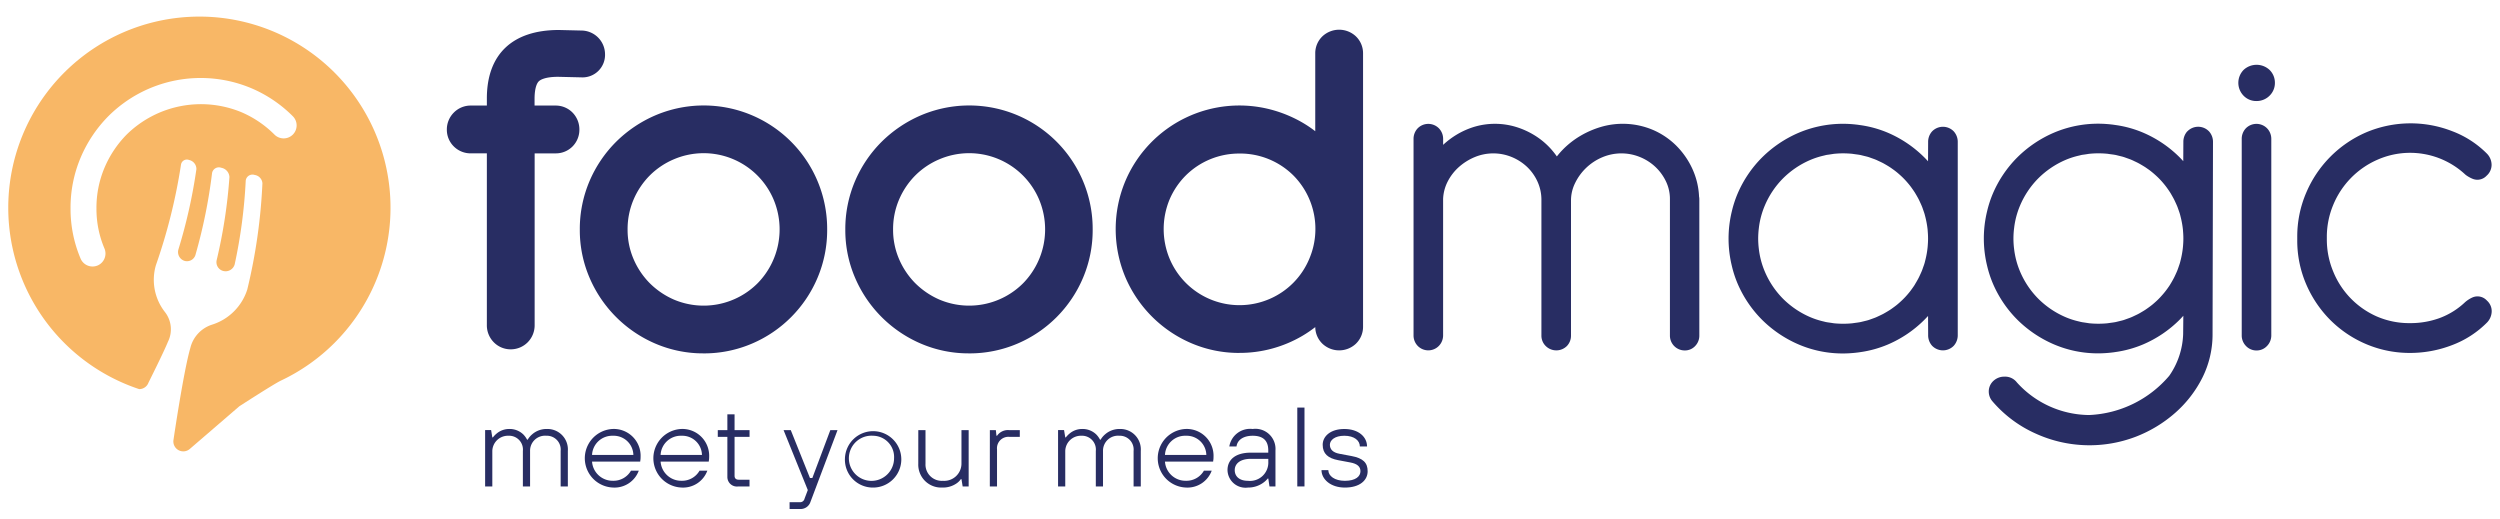 <?xml version="1.0" encoding="UTF-8"?>
<svg xmlns="http://www.w3.org/2000/svg" xmlns:xlink="http://www.w3.org/1999/xlink" width="302" height="62.723" viewBox="0 0 302 62.723">
  <defs>
    <clipPath id="b">
      <rect width="302" height="62.723"></rect>
    </clipPath>
  </defs>
  <g id="a" clip-path="url(#b)">
    <g transform="translate(1 2)">
      <path d="M132.6,42.445a14.606,14.606,0,0,1-5.833-1.182,15.109,15.109,0,0,1-7.937-7.94,14.543,14.543,0,0,1-1.183-5.831,14.752,14.752,0,0,1,1.181-5.871,15.023,15.023,0,0,1,3.213-4.743,15.336,15.336,0,0,1,4.727-3.184,14.911,14.911,0,0,1,20.76,13.8,14.751,14.751,0,0,1-1.165,5.823,14.952,14.952,0,0,1-7.917,7.948,14.7,14.7,0,0,1-5.844,1.182m-3.593-6.5a9.209,9.209,0,0,0,10.137-1.993,9.3,9.3,0,0,0,1.929-10.048A9.175,9.175,0,0,0,129.006,19a9.177,9.177,0,0,0-2.926,1.972,9.349,9.349,0,0,0-1.955,2.932,9.084,9.084,0,0,0-.707,3.585,8.964,8.964,0,0,0,.707,3.532,9.39,9.39,0,0,0,1.956,2.933,9.507,9.507,0,0,0,2.925,1.991" transform="translate(-16.533 -1.758)" fill="#282d63"></path>
      <path d="M95.283,42.445a14.606,14.606,0,0,1-5.833-1.182,15.109,15.109,0,0,1-7.937-7.94,14.543,14.543,0,0,1-1.183-5.831,14.752,14.752,0,0,1,1.181-5.871,15.024,15.024,0,0,1,3.213-4.743,15.336,15.336,0,0,1,4.727-3.184,14.911,14.911,0,0,1,20.76,13.8,14.751,14.751,0,0,1-1.165,5.823,14.952,14.952,0,0,1-7.917,7.948,14.7,14.7,0,0,1-5.844,1.182m-3.593-6.5a9.209,9.209,0,0,0,10.137-1.993,9.3,9.3,0,0,0,1.929-10.048A9.175,9.175,0,0,0,91.69,19a9.176,9.176,0,0,0-2.926,1.972,9.349,9.349,0,0,0-1.955,2.932,9.084,9.084,0,0,0-.707,3.585,8.964,8.964,0,0,0,.707,3.532,9.39,9.39,0,0,0,1.956,2.933,9.507,9.507,0,0,0,2.925,1.991" transform="translate(-11.289 -1.758)" fill="#282d63"></path>
      <path d="M170.6,40.894a14.593,14.593,0,0,1-5.834-1.183,15.113,15.113,0,0,1-7.936-7.936,15.012,15.012,0,0,1,0-11.678,14.96,14.96,0,0,1,17.757-8.549,15.531,15.531,0,0,1,3.556,1.483,14.291,14.291,0,0,1,1.612,1.08v-9.4a2.827,2.827,0,0,1,.887-2.082h0a2.956,2.956,0,0,1,4,0,2.825,2.825,0,0,1,.888,2.082V37.722a2.829,2.829,0,0,1-.889,2.083,2.946,2.946,0,0,1-4-.006,2.82,2.82,0,0,1-.883-2.027,14.63,14.63,0,0,1-1.6,1.083,14.958,14.958,0,0,1-3.57,1.5,14.79,14.79,0,0,1-3.984.535m0-24.081a9.126,9.126,0,0,0-6.5,2.659,9.211,9.211,0,0,0-1.951,2.9,9.328,9.328,0,0,0-.007,7.105,9.157,9.157,0,0,0,1.937,2.922,9.163,9.163,0,0,0,10.127,1.991,9.071,9.071,0,0,0,4.846-4.912,9.176,9.176,0,0,0-1.932-10.01,9.125,9.125,0,0,0-6.523-2.657" transform="translate(-21.873 -0.26)" fill="#282d63"></path>
      <path d="M231.193,20.508a9.656,9.656,0,0,0-1.978-2.829,9.085,9.085,0,0,0-2.894-1.915,9.361,9.361,0,0,0-6.213-.3,11.044,11.044,0,0,0-2.44,1.066,10.275,10.275,0,0,0-2.1,1.638,9.6,9.6,0,0,0-.742.847,10.059,10.059,0,0,0-.633-.81,9.011,9.011,0,0,0-1.932-1.659,9.676,9.676,0,0,0-2.32-1.079,8.778,8.778,0,0,0-5.053-.042,9.575,9.575,0,0,0-2.144.945,9.877,9.877,0,0,0-1.656,1.246V16.9a1.825,1.825,0,0,0-.507-1.276,1.8,1.8,0,0,0-2.592.02,1.851,1.851,0,0,0-.476,1.257V40.626a1.807,1.807,0,0,0,.5,1.271,1.782,1.782,0,0,0,2.564,0,1.818,1.818,0,0,0,.507-1.275V24.156a5.043,5.043,0,0,1,.541-2.084,6.03,6.03,0,0,1,1.345-1.759,6.8,6.8,0,0,1,1.944-1.222,5.849,5.849,0,0,1,4.415-.022,6.041,6.041,0,0,1,1.855,1.17,5.679,5.679,0,0,1,1.276,1.758,5.292,5.292,0,0,1,.5,2.171V40.652a1.745,1.745,0,0,0,.552,1.294,1.814,1.814,0,0,0,2.529-.032,1.794,1.794,0,0,0,.493-1.263V24.364a4.731,4.731,0,0,1,.492-2.126,6.419,6.419,0,0,1,3.29-3.123,5.926,5.926,0,0,1,4.5-.046,6.037,6.037,0,0,1,1.88,1.181,5.9,5.9,0,0,1,1.308,1.78,4.893,4.893,0,0,1,.48,2.172V40.652a1.789,1.789,0,0,0,1.8,1.8,1.685,1.685,0,0,0,1.252-.538,1.794,1.794,0,0,0,.5-1.264V24.2a1.6,1.6,0,0,0-.033-.333,8.944,8.944,0,0,0-.812-3.36" transform="translate(-27.757 -2.118)" fill="#282d63"></path>
      <path d="M266.372,15.994a1.885,1.885,0,0,0-.475,1.28l-.012,2.326q-.242-.268-.5-.52a14.053,14.053,0,0,0-4.365-2.932,13.149,13.149,0,0,0-3.344-.919l-.278-.041c-.2-.024-.4-.046-.595-.063a13.711,13.711,0,0,0-6.559,1.038,14.24,14.24,0,0,0-4.39,2.957,13.937,13.937,0,0,0-2.977,4.4,13.119,13.119,0,0,0-.688,2.109,13.933,13.933,0,0,0-.4,3.269v.056a13.943,13.943,0,0,0,.4,3.3,13.1,13.1,0,0,0,.688,2.113,13.939,13.939,0,0,0,2.977,4.4,14.227,14.227,0,0,0,4.39,2.957,13.485,13.485,0,0,0,5.4,1.092c.394,0,.78-.021,1.159-.054.2-.016.4-.04.609-.064l.249-.036a13.3,13.3,0,0,0,3.362-.923,14.036,14.036,0,0,0,4.365-2.931q.254-.253.5-.521L265.9,40.6a1.877,1.877,0,0,0,.475,1.283,1.816,1.816,0,0,0,2.62,0,1.881,1.881,0,0,0,.48-1.287V17.278a1.884,1.884,0,0,0-.479-1.286,1.815,1.815,0,0,0-2.621,0M264.292,34.5c-.1.162-.211.316-.323.474-.074.1-.147.206-.225.307-.112.145-.229.285-.344.419-.093.107-.186.211-.279.311-.116.123-.235.243-.359.362s-.231.216-.347.319-.229.2-.342.29c-.141.112-.286.22-.439.328-.1.076-.209.152-.319.223-.162.107-.33.207-.594.36l-.241.138c-.14.074-.286.142-.431.211l-.156.073c-.106.05-.211.1-.323.147s-.245.094-.469.174l-.128.046c-.108.04-.217.08-.327.113-.137.041-.277.074-.417.107l-.266.065c-.093.023-.185.047-.275.064-.184.036-.371.06-.637.095l-.361.051a11.129,11.129,0,0,1-2.107,0c-.11-.011-.219-.029-.327-.048l-.362-.052a4.182,4.182,0,0,1-.428-.075l-.161-.041a9.617,9.617,0,0,1-1.693-.551,10.567,10.567,0,0,1-3.265-2.224,10.461,10.461,0,0,1-2.184-3.275,9.9,9.9,0,0,1-.716-2.716,10.864,10.864,0,0,1-.08-1.259,10.642,10.642,0,0,1,.08-1.255,9.806,9.806,0,0,1,.716-2.72,10.424,10.424,0,0,1,2.184-3.274,10.534,10.534,0,0,1,3.266-2.225,9.466,9.466,0,0,1,1.686-.549l.257-.065c.106-.022.216-.036.325-.05l.389-.059c.1-.016.207-.034.312-.044a10.574,10.574,0,0,1,1.064-.052c.355,0,.7.019,1.043.05h0c.064.007.126.016.189.026l.247.035c.189.025.376.049.563.084.086.016.171.04.256.061l.305.075c.132.031.265.063.394.1.111.034.219.074.327.114l.235.083c.124.045.247.087.366.137.1.042.2.09.3.137l.177.083c.145.068.291.137.429.209l.335.191c.17.1.34.2.5.309.108.07.212.146.321.224.148.1.291.211.435.327.117.093.231.191.344.291s.233.208.348.318.241.239.352.357.191.21.279.311c.119.139.236.278.348.424.078.1.151.2.226.309.111.155.219.311.319.468.062.1.121.2.2.336.091.158.181.316.266.48.068.135.132.273.224.475.061.133.122.266.179.407.042.1.079.211.116.318l.05.145c.058.161.115.321.163.492l.064.251a10.851,10.851,0,0,1,.29,1.593l.009.142c.026.306.043.615.043.93s-.017.625-.048.991a10.472,10.472,0,0,1-.294,1.668l-.066.264c-.046.164-.1.325-.162.486l-.05.142c-.037.107-.073.214-.118.326-.058.144-.123.284-.206.466-.063.138-.127.278-.194.41-.084.163-.176.324-.287.515-.06.1-.119.2-.178.3" transform="translate(-33.979 -2.118)" fill="#282d63"></path>
      <path d="M314.391,15.643a1.851,1.851,0,0,0-.476,1.257V40.627a1.809,1.809,0,0,0,.5,1.271,1.739,1.739,0,0,0,1.3.558,1.713,1.713,0,0,0,1.266-.554,1.818,1.818,0,0,0,.507-1.275V16.9a1.825,1.825,0,0,0-.507-1.276,1.8,1.8,0,0,0-2.592.02" transform="translate(-44.115 -2.119)" fill="#282d63"></path>
      <path d="M314.074,7.4a2.229,2.229,0,0,0-.013,3.1,2.118,2.118,0,0,0,1.561.657,2.2,2.2,0,0,0,1.59-.645,2.133,2.133,0,0,0,.645-1.536,2.155,2.155,0,0,0-.657-1.589,2.3,2.3,0,0,0-3.127.013" transform="translate(-44.049 -0.952)" fill="#282d63"></path>
      <path d="M344.638,36.425a1.534,1.534,0,0,0-1.73-.394,3.711,3.711,0,0,0-.893.564,9.041,9.041,0,0,1-3.1,1.938,10.232,10.232,0,0,1-3.544.61,9.836,9.836,0,0,1-4.066-.816,10.054,10.054,0,0,1-5.25-5.44,10.058,10.058,0,0,1-.76-3.862v-.271a10.012,10.012,0,0,1,.77-3.887,10.187,10.187,0,0,1,5.293-5.441,9.775,9.775,0,0,1,10.652,1.76l.089.074a3.888,3.888,0,0,0,.833.461,1.515,1.515,0,0,0,1.665-.388,1.745,1.745,0,0,0,.6-1.321,1.948,1.948,0,0,0-.56-1.34,11.768,11.768,0,0,0-4.217-2.722,13.8,13.8,0,0,0-10.38.151,13.8,13.8,0,0,0-7.241,7.3,13.422,13.422,0,0,0-1.078,5.325v.408a13.313,13.313,0,0,0,1.079,5.313,13.87,13.87,0,0,0,2.92,4.326,13.677,13.677,0,0,0,4.329,2.908,13.437,13.437,0,0,0,5.31,1.063,14.053,14.053,0,0,0,5.061-.943,11.775,11.775,0,0,0,4.237-2.743,1.993,1.993,0,0,0,.552-1.287,1.7,1.7,0,0,0-.573-1.347" transform="translate(-45.213 -2.11)" fill="#282d63"></path>
      <path d="M69.349,40.465a2.845,2.845,0,0,1-2.031-.848,2.906,2.906,0,0,1-.843-2.08V16.792H64.544A2.881,2.881,0,0,1,62.528,16a2.83,2.83,0,0,1-.886-2.081,2.883,2.883,0,0,1,.847-2.057,2.854,2.854,0,0,1,2.055-.845h1.932v-.87c0-5.324,3.091-8.258,8.7-8.258l2.757.066h0a2.875,2.875,0,0,1,2.818,2.838A2.719,2.719,0,0,1,77.89,7.611l-2.8-.066c-1.593,0-2.162.375-2.33.535s-.522.656-.522,2.158v.78h2.544a2.844,2.844,0,0,1,2.071.876,2.9,2.9,0,0,1,.8,2.026,2.863,2.863,0,0,1-.832,2.042,2.834,2.834,0,0,1-2.04.831H72.248V37.537a2.914,2.914,0,0,1-.846,2.084,2.879,2.879,0,0,1-2.053.844" transform="translate(-8.663 -0.266)" fill="#282d63"></path>
      <path d="M302.247,15.982a1.886,1.886,0,0,0-.476,1.28l-.012,2.324c-.162-.178-.326-.352-.494-.519a14.041,14.041,0,0,0-4.366-2.93,13.134,13.134,0,0,0-3.344-.92l-.278-.041c-.2-.024-.4-.046-.593-.063a13.65,13.65,0,0,0-6.562,1.037,14.255,14.255,0,0,0-4.39,2.958,13.922,13.922,0,0,0-2.976,4.4,13.155,13.155,0,0,0-.688,2.109,13.881,13.881,0,0,0-.4,3.269v.057a13.932,13.932,0,0,0,.4,3.3,13.247,13.247,0,0,0,.688,2.11,13.93,13.93,0,0,0,2.975,4.4,14.268,14.268,0,0,0,4.39,2.957,13.492,13.492,0,0,0,5.4,1.092c.394,0,.78-.021,1.159-.054.2-.016.4-.039.609-.064l.249-.037a13.3,13.3,0,0,0,3.364-.923,14.055,14.055,0,0,0,4.365-2.931c.174-.174.342-.352.5-.531l-.022,2.233a9.323,9.323,0,0,1-1.679,5.017,13.455,13.455,0,0,1-9.673,4.74,11.867,11.867,0,0,1-8.731-3.937,1.8,1.8,0,0,0-1.5-.7,1.928,1.928,0,0,0-1.31.488,1.736,1.736,0,0,0-.588,1.324,1.782,1.782,0,0,0,.451,1.177,14.8,14.8,0,0,0,5.225,3.893,15.663,15.663,0,0,0,12.113.364,15.814,15.814,0,0,0,4.722-2.864,14.058,14.058,0,0,0,3.278-4.226,11.668,11.668,0,0,0,1.245-5.159l.053-23.337a1.886,1.886,0,0,0-.479-1.286,1.814,1.814,0,0,0-2.621,0m-2.08,18.51c-.1.162-.211.317-.323.474-.074.1-.148.206-.224.3-.112.144-.227.284-.349.425-.09.1-.183.208-.28.311-.114.124-.233.244-.351.358s-.232.216-.355.323-.225.2-.338.286c-.143.113-.288.223-.44.329-.107.077-.213.153-.321.224-.16.107-.327.205-.578.351-.084.05-.168.1-.256.145-.152.081-.312.155-.47.229l-.117.056c-.107.05-.211.1-.319.144-.129.054-.261.1-.474.176l-.117.042c-.114.042-.228.083-.339.118-.138.041-.278.074-.418.107l-.268.066c-.093.023-.184.046-.272.064-.184.035-.373.059-.639.094l-.361.052a11.191,11.191,0,0,1-2.106,0c-.1-.009-.2-.027-.305-.045l-.4-.06a3.833,3.833,0,0,1-.411-.072l-.158-.042a9.264,9.264,0,0,1-1.692-.548,10.553,10.553,0,0,1-3.265-2.224,10.423,10.423,0,0,1-2.185-3.276,9.909,9.909,0,0,1-.715-2.715,9.924,9.924,0,0,1,0-2.514,9.837,9.837,0,0,1,.715-2.72,10.441,10.441,0,0,1,2.185-3.275,10.568,10.568,0,0,1,3.265-2.225,9.328,9.328,0,0,1,1.686-.547l.257-.066c.107-.022.216-.036.326-.05l.389-.058c.1-.018.2-.035.311-.045a10.606,10.606,0,0,1,1.065-.052c.354,0,.7.019,1.046.05.064.007.125.016.187.027l.248.035c.187.024.376.048.562.083.084.016.168.038.254.06l.26.064c.149.036.3.07.443.114.111.034.219.073.327.113l.234.083c.124.045.248.087.367.137s.233.1.417.192c.165.077.331.154.492.24.087.046.17.095.337.192s.337.2.493.3l.327.228c.148.1.293.213.432.325.116.094.23.19.345.293s.236.21.347.316.24.236.357.362c.095.1.187.2.281.314.118.137.233.275.343.419.078.1.152.2.227.308.111.155.219.311.319.468.07.109.134.223.2.341.091.156.18.314.266.479.062.119.117.242.217.458.064.139.128.278.183.415.039.1.072.193.106.29l.073.208c.052.15.107.3.152.463l.063.25a10.735,10.735,0,0,1,.29,1.593l.01.141c.026.306.043.615.043.931s-.017.625-.043.931l-.006.06a10.516,10.516,0,0,1-.292,1.666l-.067.266c-.044.155-.1.306-.178.536l-.048.136c-.034.095-.066.188-.1.276-.058.143-.121.281-.219.493-.059.131-.12.261-.186.388-.083.163-.173.322-.264.478-.066.114-.133.229-.2.335M279.453,46.768Z" transform="translate(-39.021 -2.117)" fill="#282d63"></path>
      <path d="M67.022,58.1h.724l.145.884h.072a2.776,2.776,0,0,1,.492-.5,2.336,2.336,0,0,1,1.463-.517,2.367,2.367,0,0,1,1.709.653,2.549,2.549,0,0,1,.463.64h.073a2.509,2.509,0,0,1,.535-.64,2.624,2.624,0,0,1,1.782-.653,2.47,2.47,0,0,1,2.535,2.654v4.288h-.869V60.621a1.67,1.67,0,0,0-1.738-1.837,1.809,1.809,0,0,0-1.956,1.837v4.288h-.869V60.621a1.67,1.67,0,0,0-1.738-1.837,1.89,1.89,0,0,0-1.954,1.837v4.288h-.869Z" transform="translate(-9.419 -8.146)" fill="#282d63"></path>
      <path d="M87.555,63a3.122,3.122,0,0,1-3.113,2.041,3.541,3.541,0,0,1,0-7.077,3.243,3.243,0,0,1,3.33,3.4,2.386,2.386,0,0,1-.029.395.6.6,0,0,0-.014.15H81.908a2.49,2.49,0,0,0,2.535,2.314A2.428,2.428,0,0,0,86.614,63ZM86.9,61.1a2.373,2.373,0,0,0-2.462-2.314A2.436,2.436,0,0,0,81.908,61.1Z" transform="translate(-11.389 -8.146)" fill="#282d63"></path>
      <path d="M97.191,63a3.122,3.122,0,0,1-3.113,2.041,3.541,3.541,0,0,1,0-7.077,3.243,3.243,0,0,1,3.33,3.4,2.386,2.386,0,0,1-.029.395.6.6,0,0,0-.014.15H91.544a2.49,2.49,0,0,0,2.535,2.314A2.428,2.428,0,0,0,96.25,63ZM96.54,61.1a2.373,2.373,0,0,0-2.462-2.314A2.436,2.436,0,0,0,91.544,61.1Z" transform="translate(-12.743 -8.146)" fill="#282d63"></path>
      <path d="M100.88,58.631H99.722v-.816h1.158V55.909h.869v1.905h1.811v.816h-1.811v4.7c0,.313.174.476.507.476h1.3v.816h-1.376a1.153,1.153,0,0,1-1.3-1.156Z" transform="translate(-14.014 -7.857)" fill="#282d63"></path>
      <path d="M109.694,66.836h1.231a.551.551,0,0,0,.58-.436l.391-1.034-2.926-7.24h.869l2.316,5.783h.29l2.172-5.783h.869l-3.258,8.642a1.25,1.25,0,0,1-1.3.884h-1.231Z" transform="translate(-15.314 -8.168)" fill="#282d63"></path>
      <path d="M117.595,61.506a3.406,3.406,0,1,1,3.4,3.538,3.377,3.377,0,0,1-3.4-3.538m3.4-2.722a2.729,2.729,0,1,0,2.534,2.722A2.569,2.569,0,0,0,121,58.784" transform="translate(-16.526 -8.146)" fill="#282d63"></path>
      <path d="M127.906,58.126h.869v4.083a1.965,1.965,0,0,0,2.1,2.041,2.086,2.086,0,0,0,2.245-2.041V58.126h.869v6.805h-.725l-.144-.885h-.072a2.018,2.018,0,0,1-.522.517,2.879,2.879,0,0,1-1.723.5,2.764,2.764,0,0,1-2.9-2.857Z" transform="translate(-17.975 -8.168)" fill="#282d63"></path>
      <path d="M137.963,58.126h.724l.072.681h.073a1.594,1.594,0,0,1,1.448-.681h1.3v.816h-1.232a1.378,1.378,0,0,0-1.52,1.5v4.492h-.869Z" transform="translate(-19.388 -8.168)" fill="#282d63"></path>
      <path d="M147.549,58.1h.724l.145.884h.072a2.776,2.776,0,0,1,.492-.5,2.336,2.336,0,0,1,1.463-.517,2.367,2.367,0,0,1,1.709.653,2.549,2.549,0,0,1,.463.64h.073a2.508,2.508,0,0,1,.535-.64,2.624,2.624,0,0,1,1.782-.653,2.47,2.47,0,0,1,2.535,2.654v4.288h-.869V60.621a1.67,1.67,0,0,0-1.738-1.837,1.809,1.809,0,0,0-1.956,1.837v4.288h-.869V60.621a1.67,1.67,0,0,0-1.738-1.837,1.89,1.89,0,0,0-1.954,1.837v4.288h-.869Z" transform="translate(-20.735 -8.146)" fill="#282d63"></path>
      <path d="M168.081,63a3.122,3.122,0,0,1-3.113,2.041,3.541,3.541,0,0,1,0-7.077,3.243,3.243,0,0,1,3.33,3.4,2.387,2.387,0,0,1-.029.395.6.6,0,0,0-.014.15h-5.822a2.49,2.49,0,0,0,2.535,2.314A2.428,2.428,0,0,0,167.14,63ZM167.43,61.1a2.373,2.373,0,0,0-2.462-2.314,2.436,2.436,0,0,0-2.535,2.314Z" transform="translate(-22.705 -8.146)" fill="#282d63"></path>
      <path d="M176.294,63.956h-.072a2.724,2.724,0,0,1-.594.544,3.128,3.128,0,0,1-1.8.544,2.177,2.177,0,0,1-2.462-2.109c0-1.238.927-2.109,2.824-2.109h2.1v-.272c0-1.184-.622-1.769-1.883-1.769-1.158,0-1.853.53-1.954,1.293h-.869a2.55,2.55,0,0,1,2.823-2.11,2.429,2.429,0,0,1,2.752,2.586v4.355h-.724Zm0-2.382h-2.1c-1.318,0-1.955.6-1.955,1.361s.566,1.293,1.593,1.293a2.216,2.216,0,0,0,2.462-2.314Z" transform="translate(-24.083 -8.146)" fill="#282d63"></path>
      <rect width="0.869" height="9.527" transform="translate(155.713 47.235)" fill="#282d63"></rect>
      <path d="M185.4,62.935c0,.707.768,1.293,2,1.293,1.318,0,1.882-.545,1.882-1.158,0-.544-.362-.9-1.231-1.061l-1.449-.272c-1.231-.231-1.882-.776-1.882-1.865,0-1.021.942-1.905,2.607-1.905,1.739,0,2.751.966,2.751,2.109h-.869c0-.694-.651-1.292-1.882-1.292-1.159,0-1.738.544-1.738,1.088s.348.939,1.159,1.089l1.448.272c1.391.259,1.955.8,1.955,1.838,0,1.089-.942,1.973-2.751,1.973-1.738,0-2.825-1.02-2.825-2.109Z" transform="translate(-25.939 -8.146)" fill="#282d63"></path>
      <path d="M16.94,44.214a1.186,1.186,0,0,1-1.123.791h-.006a23.088,23.088,0,1,1,17.118-1.027c-.842.4-5.018,3.1-5.018,3.1L21.931,52.23A1.2,1.2,0,0,1,19.963,51.1s1.21-8.253,2.028-11.059a3.935,3.935,0,0,1,2.6-2.816,6.512,6.512,0,0,0,4.282-4.259A67.19,67.19,0,0,0,30.7,20.135a1.094,1.094,0,0,0-.934-1,.821.821,0,0,0-1.082.683,61.974,61.974,0,0,1-1.335,10.119,1.141,1.141,0,0,1-1.37.8,1.1,1.1,0,0,1-.8-1.336,61.776,61.776,0,0,0,1.537-10.01,1.2,1.2,0,0,0-.986-1.125.837.837,0,0,0-1.113.641,63.859,63.859,0,0,1-1.991,9.834,1.071,1.071,0,0,1-1.318.777,1.119,1.119,0,0,1-.767-1.349,63.947,63.947,0,0,0,2.184-9.728,1.116,1.116,0,0,0-.88-1.114.719.719,0,0,0-.976.535A67.814,67.814,0,0,1,17.832,30.04a6.305,6.305,0,0,0,1.088,5.649,3.382,3.382,0,0,1,.361,3.611c-.486,1.214-2.341,4.914-2.341,4.914M10.791,30.072a1.571,1.571,0,0,0,.826-2.058,12.228,12.228,0,0,1-.965-4.825,12.43,12.43,0,0,1,.965-4.908A12.843,12.843,0,0,1,14.3,14.255a12.81,12.81,0,0,1,13.852-2.706,12.706,12.706,0,0,1,4,2.706,1.568,1.568,0,1,0,2.226-2.209A15.821,15.821,0,0,0,29.4,8.672a15.784,15.784,0,0,0-17.323,3.377,15.972,15.972,0,0,0-3.34,5,15.534,15.534,0,0,0-1.215,6.137,15.356,15.356,0,0,0,1.215,6.056,1.57,1.57,0,0,0,2.058.827" transform="translate(0)" fill="#f8b766" fill-rule="evenodd"></path>
    </g>
  </g>
</svg>
